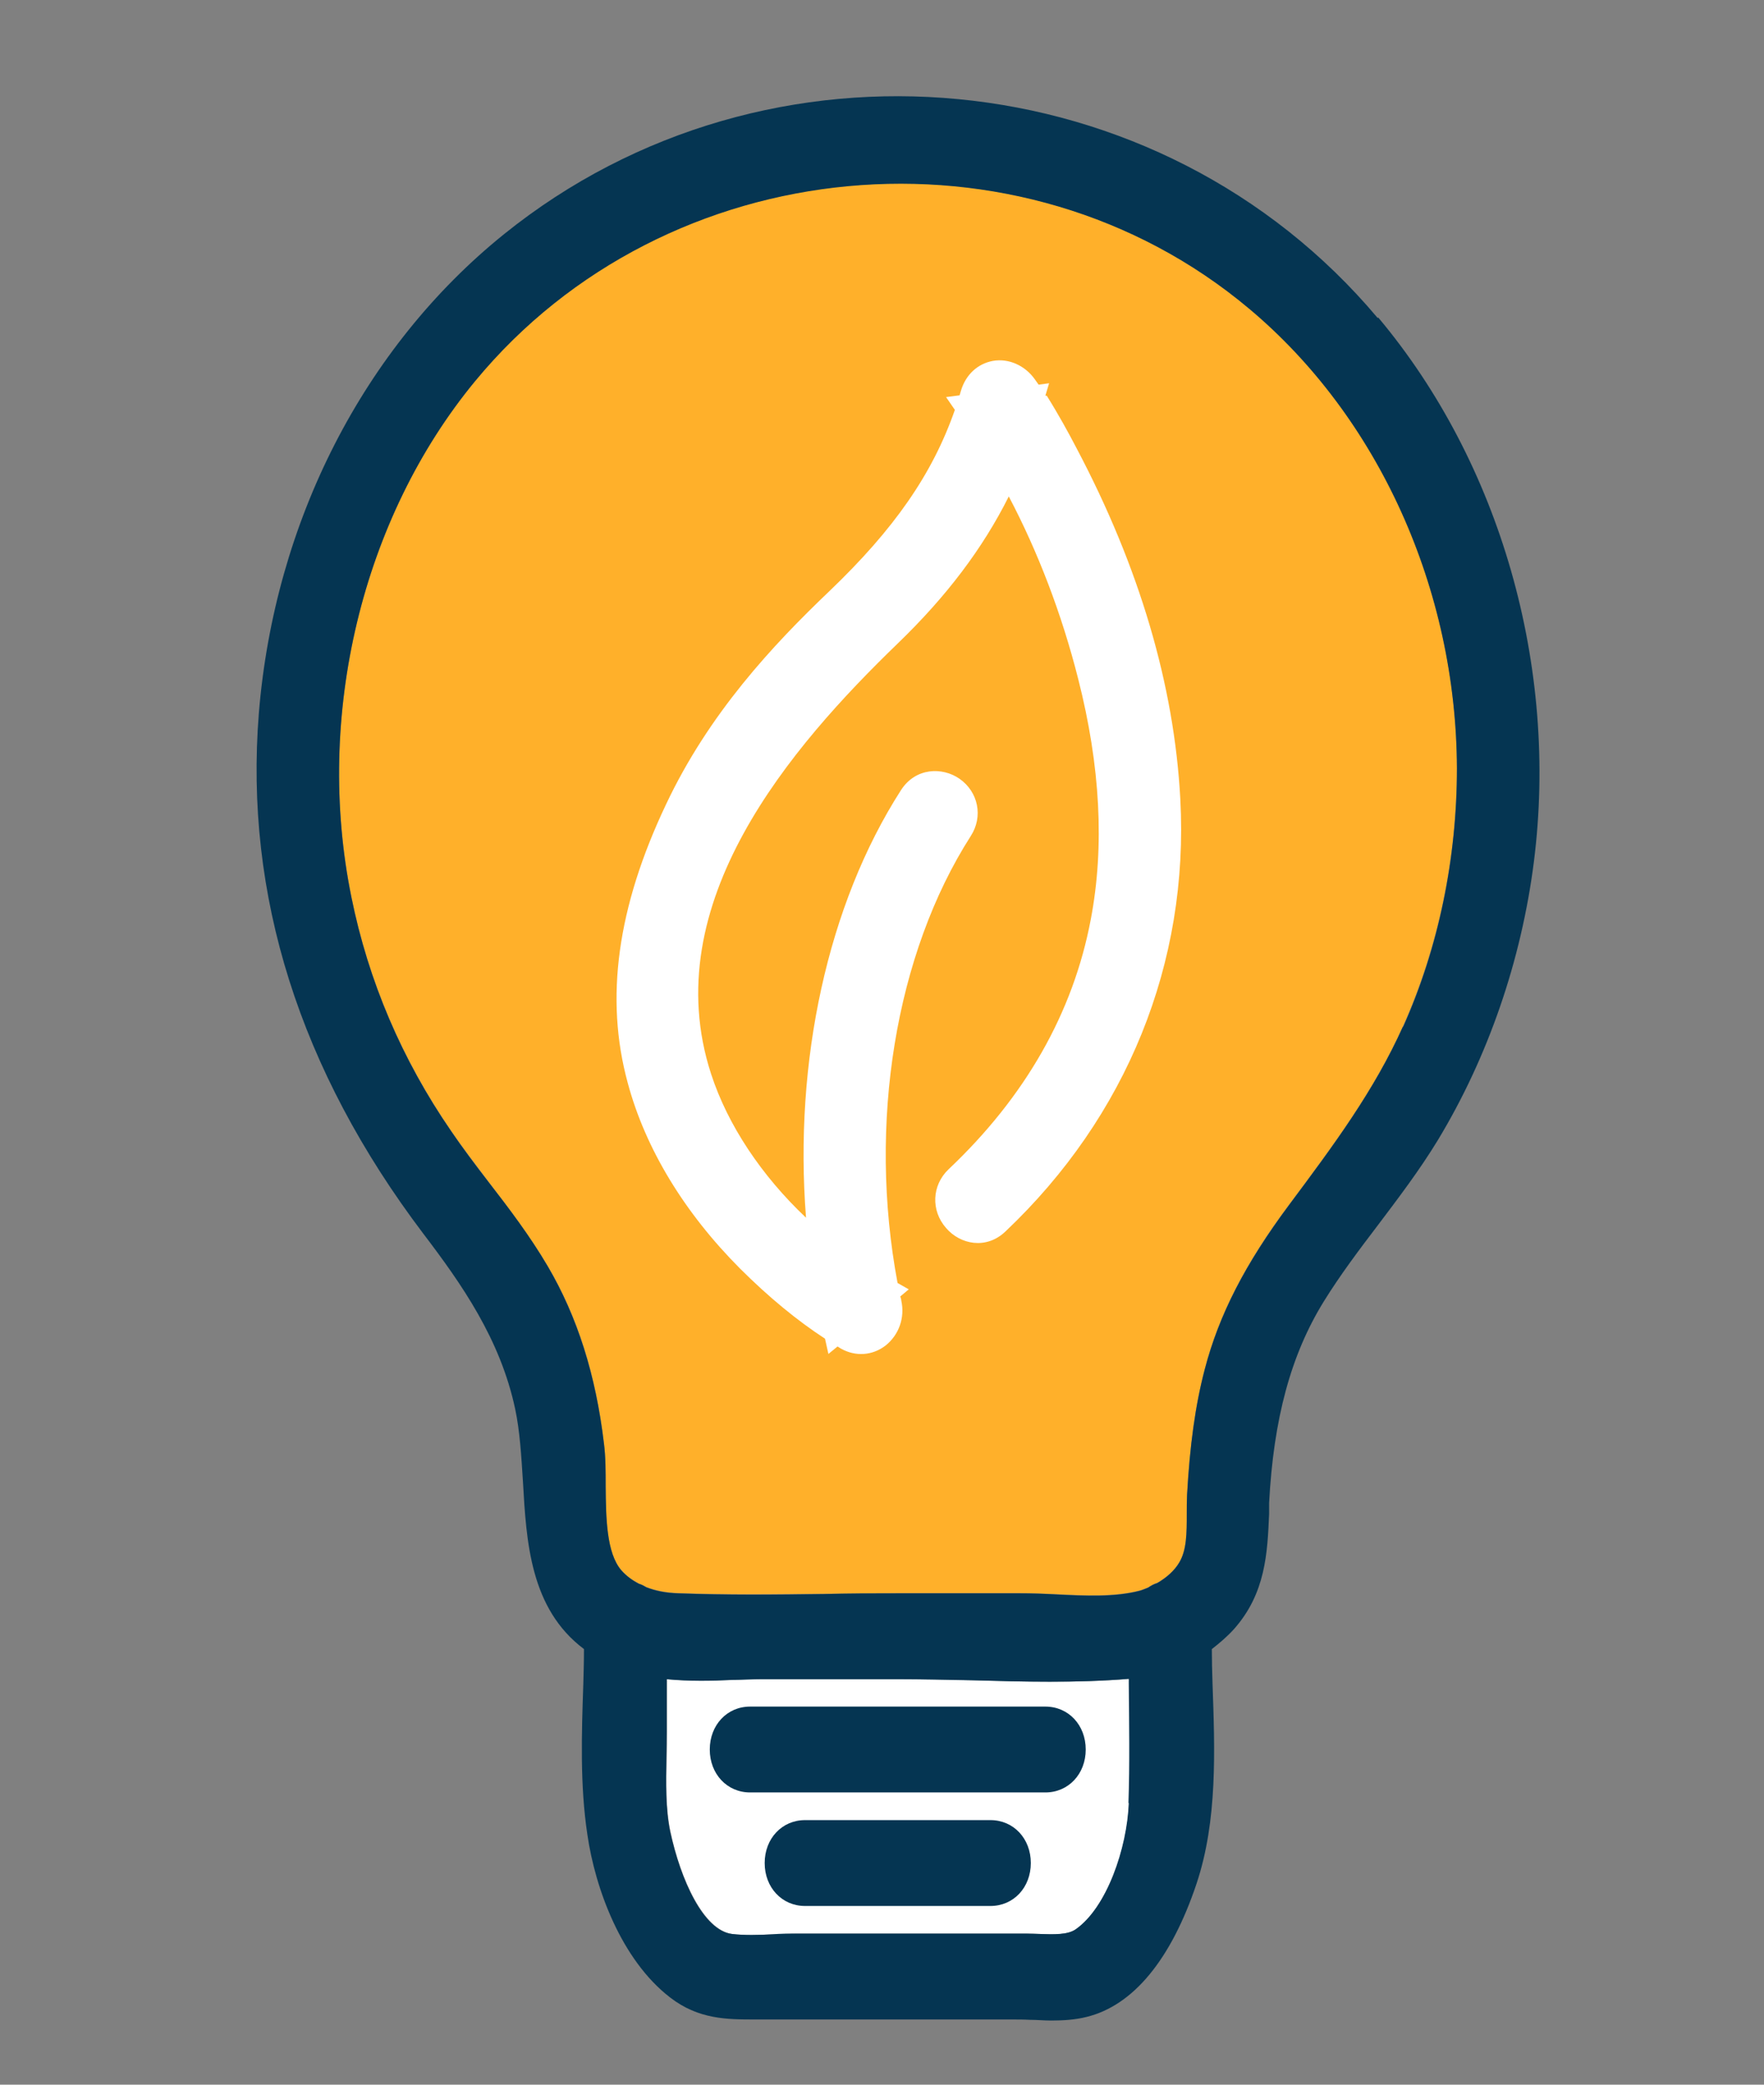 <svg width="55" height="65" viewBox="0 0 55 65" fill="none" xmlns="http://www.w3.org/2000/svg">
<rect x="0" y="0" width="55" height="65" fill="#808080" stroke="none"/>
<mask id="mask0_559_189" style="mask-type:alpha" maskUnits="userSpaceOnUse" x="0" y="0" width="55" height="65">
<rect width="55" height="65" fill="#D9D9D9"/>
</mask>
<g mask="url(#mask0_559_189)">
<path d="M35.205 52.346C34.391 52.413 33.566 52.435 32.742 52.435C31.918 52.435 31.135 52.413 30.343 52.39C29.56 52.368 28.768 52.357 27.996 52.357H23.757C23.461 52.357 23.155 52.357 22.848 52.379C22.193 52.401 21.495 52.424 20.798 52.357V53.994C20.798 54.26 20.798 54.525 20.787 54.791C20.766 55.576 20.755 56.395 20.903 57.103C21.221 58.607 21.939 60.178 22.827 60.3C23.218 60.355 23.662 60.333 24.096 60.311C24.328 60.311 24.561 60.289 24.793 60.289H32.013C32.139 60.289 32.277 60.289 32.425 60.3C32.858 60.322 33.292 60.333 33.545 60.156C34.518 59.481 35.152 57.623 35.205 56.218C35.247 54.99 35.236 53.718 35.215 52.49C35.215 52.446 35.215 52.39 35.215 52.346H35.205Z" fill="white"/>
<path d="M38.947 9.616C31.812 3.631 20.766 4.66 14.815 11.872C11.284 16.142 9.805 22.315 10.957 27.968C11.485 30.578 12.532 33.023 14.065 35.258C14.434 35.8 14.836 36.319 15.227 36.839C15.861 37.669 16.517 38.532 17.077 39.472C18.007 41.043 18.578 42.857 18.832 45.014C18.884 45.423 18.884 45.866 18.884 46.342C18.884 47.315 18.906 48.41 19.371 48.952C19.519 49.129 19.709 49.262 19.92 49.373C20.005 49.406 20.079 49.439 20.153 49.483C20.438 49.594 20.766 49.66 21.146 49.671C22.647 49.727 24.201 49.705 25.692 49.693C26.453 49.693 27.224 49.671 27.985 49.671H31.801C32.161 49.671 32.541 49.693 32.932 49.705C33.831 49.749 34.75 49.793 35.522 49.594C35.617 49.572 35.702 49.528 35.797 49.494C35.881 49.439 35.976 49.384 36.082 49.35C36.378 49.185 36.621 48.963 36.769 48.709C37.002 48.322 37.002 47.791 37.002 47.215C37.002 47.005 37.002 46.795 37.012 46.596C37.097 45.069 37.266 43.819 37.562 42.691C38.006 40.988 38.82 39.395 40.194 37.558C41.589 35.689 42.847 33.996 43.745 31.994C44.855 29.516 45.426 26.729 45.426 23.93C45.405 18.344 42.984 12.99 38.947 9.594V9.616Z" fill="#FFB02A"/>
<path d="M42.953 9.913C36.167 1.838 23.948 0.666 15.713 7.303C11.337 10.832 8.557 16.274 8.071 22.236C7.617 27.911 9.34 33.365 13.198 38.465C14.392 40.035 15.597 41.75 16.062 43.929C16.21 44.626 16.253 45.389 16.305 46.197C16.411 48.066 16.527 50.157 18.208 51.418C18.208 51.783 18.197 52.148 18.187 52.513C18.134 54.062 18.081 55.666 18.314 57.203C18.557 58.885 19.371 61.108 20.893 62.281C21.781 62.967 22.669 62.967 23.556 62.967H31.547C31.738 62.967 31.928 62.967 32.118 62.978C32.33 62.978 32.552 63 32.774 63C33.144 63 33.514 62.978 33.873 62.889C35.332 62.535 36.516 61.097 37.308 58.73C37.964 56.761 37.879 54.582 37.805 52.48C37.794 52.115 37.784 51.772 37.784 51.418C38.027 51.23 38.26 51.031 38.471 50.799C39.465 49.681 39.517 48.42 39.57 47.203V46.861C39.708 44.239 40.247 42.237 41.283 40.566C41.79 39.748 42.382 38.962 42.963 38.199C43.597 37.358 44.263 36.484 44.834 35.544C46.398 32.956 47.434 29.947 47.825 26.872C48.597 20.787 46.779 14.438 42.974 9.902L42.953 9.913ZM35.194 56.219C35.141 57.624 34.507 59.482 33.535 60.157C33.281 60.334 32.837 60.312 32.414 60.301C32.277 60.301 32.139 60.29 32.002 60.29H24.783C24.561 60.29 24.317 60.29 24.085 60.312C23.652 60.334 23.208 60.345 22.817 60.301C21.929 60.19 21.221 58.619 20.893 57.104C20.745 56.385 20.766 55.577 20.776 54.792C20.776 54.526 20.787 54.261 20.787 53.995V52.358C21.485 52.425 22.182 52.414 22.838 52.38C23.144 52.38 23.451 52.358 23.747 52.358H27.985C28.768 52.358 29.55 52.38 30.332 52.392C31.125 52.414 31.928 52.436 32.731 52.436C33.535 52.436 34.38 52.414 35.194 52.347C35.194 52.392 35.194 52.447 35.194 52.491C35.205 53.719 35.226 54.991 35.184 56.219H35.194ZM43.745 32.004C42.847 34.007 41.589 35.699 40.194 37.569C38.82 39.416 38.006 40.998 37.562 42.701C37.266 43.83 37.097 45.08 37.012 46.606C37.002 46.805 37.002 47.015 37.002 47.226C37.002 47.79 37.002 48.332 36.769 48.719C36.621 48.973 36.367 49.195 36.082 49.361C35.976 49.394 35.892 49.438 35.797 49.504C35.702 49.538 35.617 49.582 35.522 49.604C34.75 49.803 33.831 49.759 32.932 49.715C32.541 49.692 32.171 49.681 31.801 49.681H27.985C27.224 49.681 26.453 49.681 25.692 49.703C24.201 49.726 22.647 49.737 21.146 49.681C20.766 49.67 20.438 49.604 20.153 49.493C20.079 49.449 20.005 49.405 19.92 49.383C19.709 49.272 19.529 49.139 19.371 48.962C18.906 48.42 18.895 47.314 18.884 46.352C18.884 45.876 18.884 45.434 18.832 45.024C18.578 42.867 17.997 41.053 17.077 39.482C16.527 38.542 15.872 37.679 15.227 36.849C14.825 36.33 14.434 35.81 14.065 35.268C12.532 33.044 11.485 30.588 10.957 27.978C9.805 22.325 11.284 16.163 14.815 11.883C20.766 4.67 31.822 3.641 38.947 9.626C42.984 13.011 45.405 18.376 45.426 23.962C45.426 26.761 44.855 29.549 43.745 32.026V32.004Z" fill="#053552"/>
<path d="M23.387 53.211C22.669 53.211 22.13 53.786 22.13 54.55C22.13 55.313 22.669 55.888 23.387 55.888H32.594C33.313 55.888 33.852 55.313 33.852 54.55C33.852 53.786 33.313 53.211 32.594 53.211H23.387Z" fill="#053552"/>
<path d="M30.882 56.751H25.1C24.381 56.751 23.842 57.326 23.842 58.089C23.842 58.853 24.381 59.428 25.1 59.428H30.882C31.601 59.428 32.14 58.853 32.14 58.089C32.14 57.326 31.601 56.751 30.882 56.751Z" fill="#053552"/>
<path d="M32.594 12.337L32.71 11.95L32.383 11.994C32.34 11.939 32.309 11.884 32.266 11.828C31.96 11.397 31.453 11.165 30.956 11.253C30.48 11.341 30.11 11.684 29.962 12.182C29.951 12.226 29.93 12.282 29.92 12.326L29.497 12.381L29.772 12.78C29.074 14.782 27.88 16.496 25.871 18.421C24.096 20.114 22.108 22.238 20.766 25.081C19.244 28.288 18.853 31.131 19.572 33.764C20.121 35.811 21.337 37.813 23.081 39.561C23.969 40.446 24.857 41.176 25.723 41.74L25.829 42.216L26.114 41.983C26.114 41.983 26.189 42.028 26.22 42.05C26.675 42.304 27.203 42.271 27.616 41.95C28.028 41.618 28.218 41.087 28.102 40.556C28.102 40.512 28.081 40.468 28.07 40.423L28.334 40.202L27.985 40.003C27.055 35.047 27.911 29.749 30.269 26.065C30.66 25.457 30.501 24.693 29.92 24.284C29.381 23.908 28.546 23.93 28.091 24.638C25.797 28.211 24.751 33.111 25.131 37.968C23.747 36.662 22.69 35.081 22.172 33.488C20.438 28.167 24.666 23.277 27.996 20.058C29.508 18.598 30.639 17.105 31.453 15.479C32.361 17.204 33.101 19.129 33.619 21.176C34.306 23.875 34.444 26.386 34.01 28.665C33.461 31.574 31.97 34.196 29.571 36.463C29.053 36.961 29.021 37.746 29.497 38.288C29.93 38.797 30.744 38.974 31.347 38.399C35.131 34.815 37.076 30.025 36.801 24.915C36.611 21.353 35.522 17.68 33.577 13.996C33.313 13.488 32.996 12.912 32.636 12.337H32.594Z" fill="white"/>
</g>
</svg>
